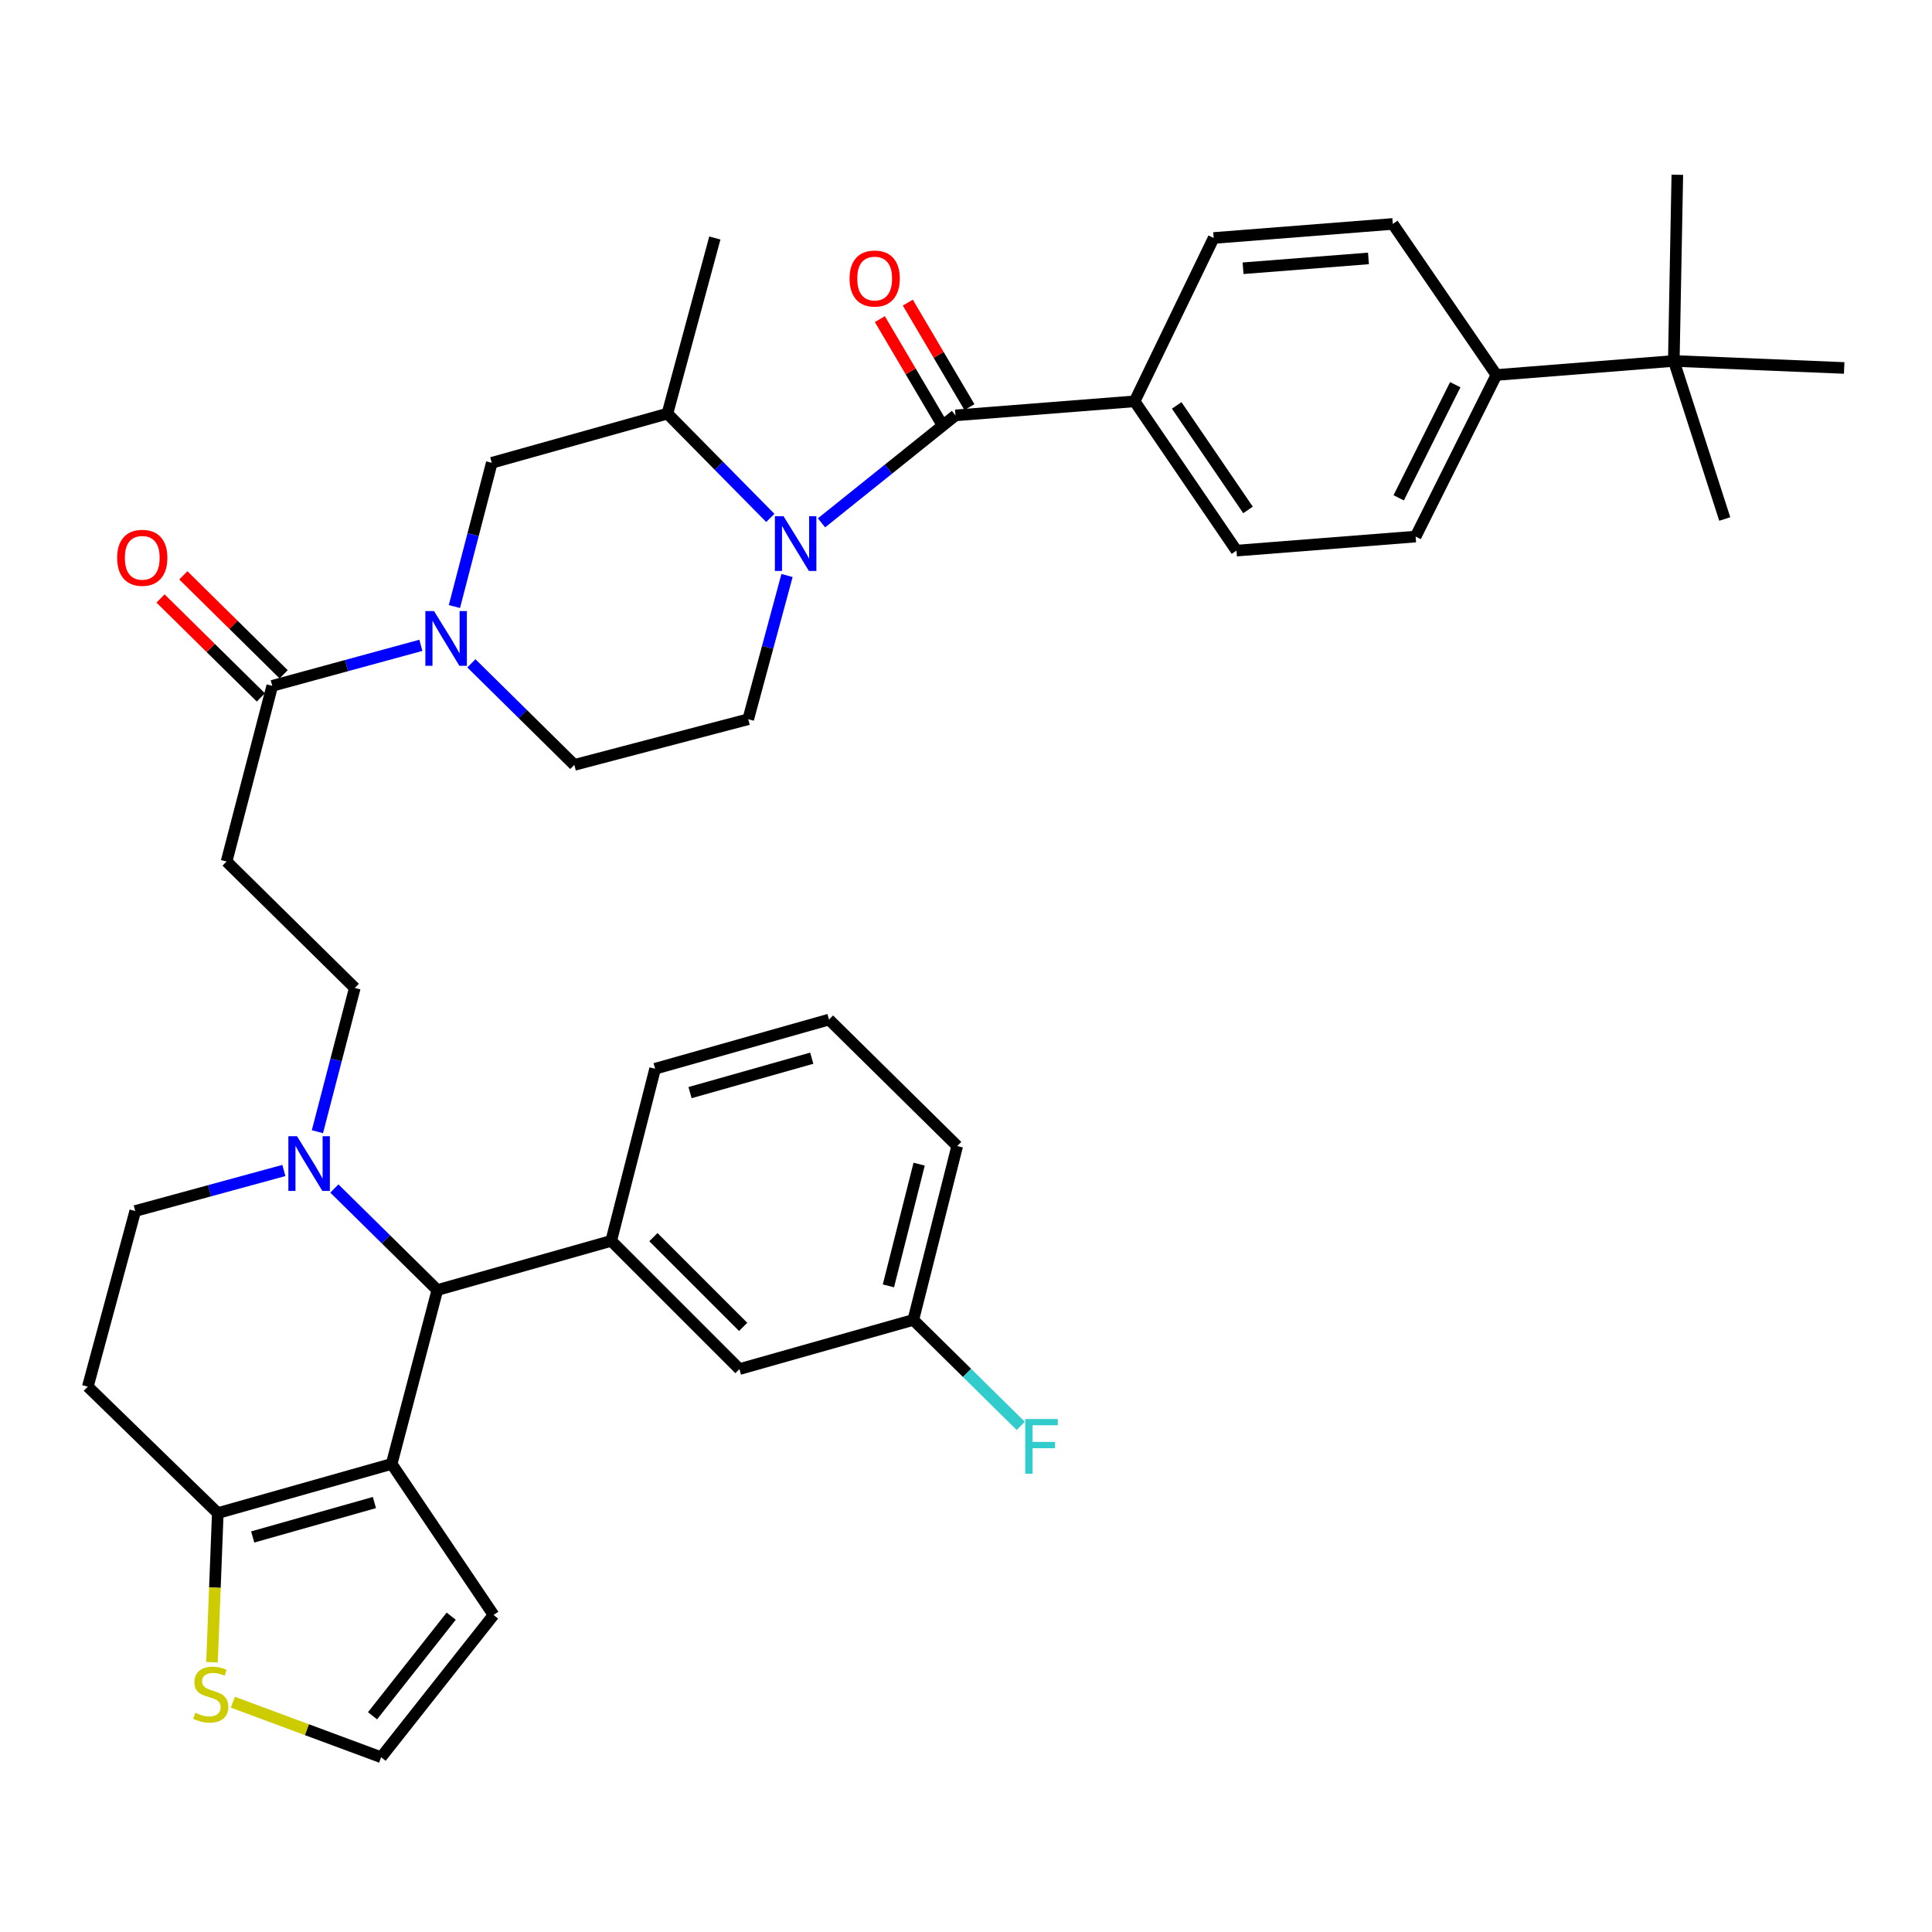 <?xml version='1.0' encoding='iso-8859-1'?>
<svg version='1.1' baseProfile='full'
              xmlns='http://www.w3.org/2000/svg'
                      xmlns:rdkit='http://www.rdkit.org/xml'
                      xmlns:xlink='http://www.w3.org/1999/xlink'
                  xml:space='preserve'
width='1000px' height='1000px' viewBox='0 0 1000 1000'>
<!-- END OF HEADER -->
<rect style='opacity:1.0;fill:#FFFFFF;stroke:none' width='1000' height='1000' x='0' y='0'> </rect>
<path class='bond-0' d='M 587.271,207.729 L 628.185,123.184' style='fill:none;fill-rule:evenodd;stroke:#000000;stroke-width:6px;stroke-linecap:butt;stroke-linejoin:miter;stroke-opacity:1' />
<path class='bond-1' d='M 587.271,207.729 L 639.997,285.001' style='fill:none;fill-rule:evenodd;stroke:#000000;stroke-width:6px;stroke-linecap:butt;stroke-linejoin:miter;stroke-opacity:1' />
<path class='bond-1' d='M 609.063,209.847 L 645.97,263.937' style='fill:none;fill-rule:evenodd;stroke:#000000;stroke-width:6px;stroke-linecap:butt;stroke-linejoin:miter;stroke-opacity:1' />
<path class='bond-2' d='M 587.271,207.729 L 494.547,215.002' style='fill:none;fill-rule:evenodd;stroke:#000000;stroke-width:6px;stroke-linecap:butt;stroke-linejoin:miter;stroke-opacity:1' />
<path class='bond-3' d='M 398.72,268.085 L 372.088,241.086' style='fill:none;fill-rule:evenodd;stroke:#0000FF;stroke-width:6px;stroke-linecap:butt;stroke-linejoin:miter;stroke-opacity:1' />
<path class='bond-3' d='M 372.088,241.086 L 345.457,214.087' style='fill:none;fill-rule:evenodd;stroke:#000000;stroke-width:6px;stroke-linecap:butt;stroke-linejoin:miter;stroke-opacity:1' />
<path class='bond-4' d='M 425.214,270.625 L 459.881,242.814' style='fill:none;fill-rule:evenodd;stroke:#0000FF;stroke-width:6px;stroke-linecap:butt;stroke-linejoin:miter;stroke-opacity:1' />
<path class='bond-4' d='M 459.881,242.814 L 494.547,215.002' style='fill:none;fill-rule:evenodd;stroke:#000000;stroke-width:6px;stroke-linecap:butt;stroke-linejoin:miter;stroke-opacity:1' />
<path class='bond-5' d='M 407.364,297.883 L 397.32,335.077' style='fill:none;fill-rule:evenodd;stroke:#0000FF;stroke-width:6px;stroke-linecap:butt;stroke-linejoin:miter;stroke-opacity:1' />
<path class='bond-5' d='M 397.32,335.077 L 387.276,372.272' style='fill:none;fill-rule:evenodd;stroke:#000000;stroke-width:6px;stroke-linecap:butt;stroke-linejoin:miter;stroke-opacity:1' />
<path class='bond-6' d='M 501.786,210.734 L 485.835,183.686' style='fill:none;fill-rule:evenodd;stroke:#000000;stroke-width:6px;stroke-linecap:butt;stroke-linejoin:miter;stroke-opacity:1' />
<path class='bond-6' d='M 485.835,183.686 L 469.884,156.638' style='fill:none;fill-rule:evenodd;stroke:#FF0000;stroke-width:6px;stroke-linecap:butt;stroke-linejoin:miter;stroke-opacity:1' />
<path class='bond-6' d='M 487.309,219.271 L 471.358,192.223' style='fill:none;fill-rule:evenodd;stroke:#000000;stroke-width:6px;stroke-linecap:butt;stroke-linejoin:miter;stroke-opacity:1' />
<path class='bond-6' d='M 471.358,192.223 L 455.408,165.176' style='fill:none;fill-rule:evenodd;stroke:#FF0000;stroke-width:6px;stroke-linecap:butt;stroke-linejoin:miter;stroke-opacity:1' />
<path class='bond-7' d='M 866.359,186.824 L 774.54,194.088' style='fill:none;fill-rule:evenodd;stroke:#000000;stroke-width:6px;stroke-linecap:butt;stroke-linejoin:miter;stroke-opacity:1' />
<path class='bond-8' d='M 866.359,186.824 L 892.726,268.633' style='fill:none;fill-rule:evenodd;stroke:#000000;stroke-width:6px;stroke-linecap:butt;stroke-linejoin:miter;stroke-opacity:1' />
<path class='bond-9' d='M 866.359,186.824 L 868.18,90.458' style='fill:none;fill-rule:evenodd;stroke:#000000;stroke-width:6px;stroke-linecap:butt;stroke-linejoin:miter;stroke-opacity:1' />
<path class='bond-10' d='M 866.359,186.824 L 954.545,190.456' style='fill:none;fill-rule:evenodd;stroke:#000000;stroke-width:6px;stroke-linecap:butt;stroke-linejoin:miter;stroke-opacity:1' />
<path class='bond-11' d='M 774.54,194.088 L 732.73,277.727' style='fill:none;fill-rule:evenodd;stroke:#000000;stroke-width:6px;stroke-linecap:butt;stroke-linejoin:miter;stroke-opacity:1' />
<path class='bond-11' d='M 753.236,199.119 L 723.969,257.667' style='fill:none;fill-rule:evenodd;stroke:#000000;stroke-width:6px;stroke-linecap:butt;stroke-linejoin:miter;stroke-opacity:1' />
<path class='bond-12' d='M 774.54,194.088 L 720.91,115.91' style='fill:none;fill-rule:evenodd;stroke:#000000;stroke-width:6px;stroke-linecap:butt;stroke-linejoin:miter;stroke-opacity:1' />
<path class='bond-13' d='M 254.544,239.549 L 244.874,276.746' style='fill:none;fill-rule:evenodd;stroke:#000000;stroke-width:6px;stroke-linecap:butt;stroke-linejoin:miter;stroke-opacity:1' />
<path class='bond-13' d='M 244.874,276.746 L 235.204,313.944' style='fill:none;fill-rule:evenodd;stroke:#0000FF;stroke-width:6px;stroke-linecap:butt;stroke-linejoin:miter;stroke-opacity:1' />
<path class='bond-14' d='M 254.544,239.549 L 345.457,214.087' style='fill:none;fill-rule:evenodd;stroke:#000000;stroke-width:6px;stroke-linecap:butt;stroke-linejoin:miter;stroke-opacity:1' />
<path class='bond-15' d='M 140.914,354.999 L 179.377,344.508' style='fill:none;fill-rule:evenodd;stroke:#000000;stroke-width:6px;stroke-linecap:butt;stroke-linejoin:miter;stroke-opacity:1' />
<path class='bond-15' d='M 179.377,344.508 L 217.84,334.018' style='fill:none;fill-rule:evenodd;stroke:#0000FF;stroke-width:6px;stroke-linecap:butt;stroke-linejoin:miter;stroke-opacity:1' />
<path class='bond-16' d='M 146.816,349.016 L 120.856,323.41' style='fill:none;fill-rule:evenodd;stroke:#000000;stroke-width:6px;stroke-linecap:butt;stroke-linejoin:miter;stroke-opacity:1' />
<path class='bond-16' d='M 120.856,323.41 L 94.897,297.804' style='fill:none;fill-rule:evenodd;stroke:#FF0000;stroke-width:6px;stroke-linecap:butt;stroke-linejoin:miter;stroke-opacity:1' />
<path class='bond-16' d='M 135.013,360.981 L 109.054,335.375' style='fill:none;fill-rule:evenodd;stroke:#000000;stroke-width:6px;stroke-linecap:butt;stroke-linejoin:miter;stroke-opacity:1' />
<path class='bond-16' d='M 109.054,335.375 L 83.095,309.769' style='fill:none;fill-rule:evenodd;stroke:#FF0000;stroke-width:6px;stroke-linecap:butt;stroke-linejoin:miter;stroke-opacity:1' />
<path class='bond-17' d='M 140.914,354.999 L 117.274,445.912' style='fill:none;fill-rule:evenodd;stroke:#000000;stroke-width:6px;stroke-linecap:butt;stroke-linejoin:miter;stroke-opacity:1' />
<path class='bond-18' d='M 243.983,343.346 L 270.626,369.629' style='fill:none;fill-rule:evenodd;stroke:#0000FF;stroke-width:6px;stroke-linecap:butt;stroke-linejoin:miter;stroke-opacity:1' />
<path class='bond-18' d='M 270.626,369.629 L 297.269,395.913' style='fill:none;fill-rule:evenodd;stroke:#000000;stroke-width:6px;stroke-linecap:butt;stroke-linejoin:miter;stroke-opacity:1' />
<path class='bond-19' d='M 297.269,395.913 L 387.276,372.272' style='fill:none;fill-rule:evenodd;stroke:#000000;stroke-width:6px;stroke-linecap:butt;stroke-linejoin:miter;stroke-opacity:1' />
<path class='bond-20' d='M 226.365,667.727 L 202.724,757.725' style='fill:none;fill-rule:evenodd;stroke:#000000;stroke-width:6px;stroke-linecap:butt;stroke-linejoin:miter;stroke-opacity:1' />
<path class='bond-21' d='M 226.365,667.727 L 199.717,641.446' style='fill:none;fill-rule:evenodd;stroke:#000000;stroke-width:6px;stroke-linecap:butt;stroke-linejoin:miter;stroke-opacity:1' />
<path class='bond-21' d='M 199.717,641.446 L 173.069,615.166' style='fill:none;fill-rule:evenodd;stroke:#0000FF;stroke-width:6px;stroke-linecap:butt;stroke-linejoin:miter;stroke-opacity:1' />
<path class='bond-22' d='M 226.365,667.727 L 316.363,642.275' style='fill:none;fill-rule:evenodd;stroke:#000000;stroke-width:6px;stroke-linecap:butt;stroke-linejoin:miter;stroke-opacity:1' />
<path class='bond-23' d='M 146.927,605.841 L 108.464,616.332' style='fill:none;fill-rule:evenodd;stroke:#0000FF;stroke-width:6px;stroke-linecap:butt;stroke-linejoin:miter;stroke-opacity:1' />
<path class='bond-23' d='M 108.464,616.332 L 70.001,626.822' style='fill:none;fill-rule:evenodd;stroke:#000000;stroke-width:6px;stroke-linecap:butt;stroke-linejoin:miter;stroke-opacity:1' />
<path class='bond-24' d='M 164.292,585.767 L 173.966,548.565' style='fill:none;fill-rule:evenodd;stroke:#0000FF;stroke-width:6px;stroke-linecap:butt;stroke-linejoin:miter;stroke-opacity:1' />
<path class='bond-24' d='M 173.966,548.565 L 183.64,511.363' style='fill:none;fill-rule:evenodd;stroke:#000000;stroke-width:6px;stroke-linecap:butt;stroke-linejoin:miter;stroke-opacity:1' />
<path class='bond-25' d='M 70.001,626.822 L 45.455,717.726' style='fill:none;fill-rule:evenodd;stroke:#000000;stroke-width:6px;stroke-linecap:butt;stroke-linejoin:miter;stroke-opacity:1' />
<path class='bond-26' d='M 45.455,717.726 L 112.726,783.177' style='fill:none;fill-rule:evenodd;stroke:#000000;stroke-width:6px;stroke-linecap:butt;stroke-linejoin:miter;stroke-opacity:1' />
<path class='bond-27' d='M 202.724,757.725 L 112.726,783.177' style='fill:none;fill-rule:evenodd;stroke:#000000;stroke-width:6px;stroke-linecap:butt;stroke-linejoin:miter;stroke-opacity:1' />
<path class='bond-27' d='M 193.798,777.715 L 130.8,795.531' style='fill:none;fill-rule:evenodd;stroke:#000000;stroke-width:6px;stroke-linecap:butt;stroke-linejoin:miter;stroke-opacity:1' />
<path class='bond-28' d='M 202.724,757.725 L 255.459,835.912' style='fill:none;fill-rule:evenodd;stroke:#000000;stroke-width:6px;stroke-linecap:butt;stroke-linejoin:miter;stroke-opacity:1' />
<path class='bond-29' d='M 112.726,783.177 L 111.23,821.765' style='fill:none;fill-rule:evenodd;stroke:#000000;stroke-width:6px;stroke-linecap:butt;stroke-linejoin:miter;stroke-opacity:1' />
<path class='bond-29' d='M 111.23,821.765 L 109.733,860.354' style='fill:none;fill-rule:evenodd;stroke:#CCCC00;stroke-width:6px;stroke-linecap:butt;stroke-linejoin:miter;stroke-opacity:1' />
<path class='bond-30' d='M 120.526,881.059 L 158.899,895.3' style='fill:none;fill-rule:evenodd;stroke:#CCCC00;stroke-width:6px;stroke-linecap:butt;stroke-linejoin:miter;stroke-opacity:1' />
<path class='bond-30' d='M 158.899,895.3 L 197.272,909.542' style='fill:none;fill-rule:evenodd;stroke:#000000;stroke-width:6px;stroke-linecap:butt;stroke-linejoin:miter;stroke-opacity:1' />
<path class='bond-31' d='M 197.272,909.542 L 255.459,835.912' style='fill:none;fill-rule:evenodd;stroke:#000000;stroke-width:6px;stroke-linecap:butt;stroke-linejoin:miter;stroke-opacity:1' />
<path class='bond-31' d='M 192.814,888.077 L 233.545,836.536' style='fill:none;fill-rule:evenodd;stroke:#000000;stroke-width:6px;stroke-linecap:butt;stroke-linejoin:miter;stroke-opacity:1' />
<path class='bond-32' d='M 316.363,642.275 L 382.729,708.632' style='fill:none;fill-rule:evenodd;stroke:#000000;stroke-width:6px;stroke-linecap:butt;stroke-linejoin:miter;stroke-opacity:1' />
<path class='bond-32' d='M 338.201,640.344 L 384.657,686.793' style='fill:none;fill-rule:evenodd;stroke:#000000;stroke-width:6px;stroke-linecap:butt;stroke-linejoin:miter;stroke-opacity:1' />
<path class='bond-33' d='M 316.363,642.275 L 339.089,553.183' style='fill:none;fill-rule:evenodd;stroke:#000000;stroke-width:6px;stroke-linecap:butt;stroke-linejoin:miter;stroke-opacity:1' />
<path class='bond-34' d='M 382.729,708.632 L 472.727,683.179' style='fill:none;fill-rule:evenodd;stroke:#000000;stroke-width:6px;stroke-linecap:butt;stroke-linejoin:miter;stroke-opacity:1' />
<path class='bond-35' d='M 472.727,683.179 L 500.535,710.608' style='fill:none;fill-rule:evenodd;stroke:#000000;stroke-width:6px;stroke-linecap:butt;stroke-linejoin:miter;stroke-opacity:1' />
<path class='bond-35' d='M 500.535,710.608 L 528.343,738.036' style='fill:none;fill-rule:evenodd;stroke:#33CCCC;stroke-width:6px;stroke-linecap:butt;stroke-linejoin:miter;stroke-opacity:1' />
<path class='bond-36' d='M 472.727,683.179 L 495.453,593.182' style='fill:none;fill-rule:evenodd;stroke:#000000;stroke-width:6px;stroke-linecap:butt;stroke-linejoin:miter;stroke-opacity:1' />
<path class='bond-36' d='M 459.841,665.565 L 475.749,602.567' style='fill:none;fill-rule:evenodd;stroke:#000000;stroke-width:6px;stroke-linecap:butt;stroke-linejoin:miter;stroke-opacity:1' />
<path class='bond-37' d='M 339.089,553.183 L 429.087,527.73' style='fill:none;fill-rule:evenodd;stroke:#000000;stroke-width:6px;stroke-linecap:butt;stroke-linejoin:miter;stroke-opacity:1' />
<path class='bond-37' d='M 357.162,565.537 L 420.161,547.72' style='fill:none;fill-rule:evenodd;stroke:#000000;stroke-width:6px;stroke-linecap:butt;stroke-linejoin:miter;stroke-opacity:1' />
<path class='bond-38' d='M 429.087,527.73 L 495.453,593.182' style='fill:none;fill-rule:evenodd;stroke:#000000;stroke-width:6px;stroke-linecap:butt;stroke-linejoin:miter;stroke-opacity:1' />
<path class='bond-39' d='M 117.274,445.912 L 183.64,511.363' style='fill:none;fill-rule:evenodd;stroke:#000000;stroke-width:6px;stroke-linecap:butt;stroke-linejoin:miter;stroke-opacity:1' />
<path class='bond-40' d='M 345.457,214.087 L 370.003,123.184' style='fill:none;fill-rule:evenodd;stroke:#000000;stroke-width:6px;stroke-linecap:butt;stroke-linejoin:miter;stroke-opacity:1' />
<path class='bond-41' d='M 628.185,123.184 L 720.91,115.91' style='fill:none;fill-rule:evenodd;stroke:#000000;stroke-width:6px;stroke-linecap:butt;stroke-linejoin:miter;stroke-opacity:1' />
<path class='bond-41' d='M 643.408,138.848 L 708.315,133.756' style='fill:none;fill-rule:evenodd;stroke:#000000;stroke-width:6px;stroke-linecap:butt;stroke-linejoin:miter;stroke-opacity:1' />
<path class='bond-42' d='M 639.997,285.001 L 732.73,277.727' style='fill:none;fill-rule:evenodd;stroke:#000000;stroke-width:6px;stroke-linecap:butt;stroke-linejoin:miter;stroke-opacity:1' />
<path  class='atom-1' d='M 405.563 267.209
L 414.843 282.209
Q 415.763 283.689, 417.243 286.369
Q 418.723 289.049, 418.803 289.209
L 418.803 267.209
L 422.563 267.209
L 422.563 295.529
L 418.683 295.529
L 408.723 279.129
Q 407.563 277.209, 406.323 275.009
Q 405.123 272.809, 404.763 272.129
L 404.763 295.529
L 401.083 295.529
L 401.083 267.209
L 405.563 267.209
' fill='#0000FF'/>
<path  class='atom-3' d='M 439.728 144.169
Q 439.728 137.369, 443.088 133.569
Q 446.448 129.769, 452.728 129.769
Q 459.008 129.769, 462.368 133.569
Q 465.728 137.369, 465.728 144.169
Q 465.728 151.049, 462.328 154.969
Q 458.928 158.849, 452.728 158.849
Q 446.488 158.849, 443.088 154.969
Q 439.728 151.089, 439.728 144.169
M 452.728 155.649
Q 457.048 155.649, 459.368 152.769
Q 461.728 149.849, 461.728 144.169
Q 461.728 138.609, 459.368 135.809
Q 457.048 132.969, 452.728 132.969
Q 448.408 132.969, 446.048 135.769
Q 443.728 138.569, 443.728 144.169
Q 443.728 149.889, 446.048 152.769
Q 448.408 155.649, 452.728 155.649
' fill='#FF0000'/>
<path  class='atom-8' d='M 224.652 316.292
L 233.932 331.292
Q 234.852 332.772, 236.332 335.452
Q 237.812 338.132, 237.892 338.292
L 237.892 316.292
L 241.652 316.292
L 241.652 344.612
L 237.772 344.612
L 227.812 328.212
Q 226.652 326.292, 225.412 324.092
Q 224.212 321.892, 223.852 321.212
L 223.852 344.612
L 220.172 344.612
L 220.172 316.292
L 224.652 316.292
' fill='#0000FF'/>
<path  class='atom-9' d='M 60.633 288.713
Q 60.633 281.913, 63.993 278.113
Q 67.353 274.313, 73.633 274.313
Q 79.913 274.313, 83.273 278.113
Q 86.633 281.913, 86.633 288.713
Q 86.633 295.593, 83.233 299.513
Q 79.833 303.393, 73.633 303.393
Q 67.393 303.393, 63.993 299.513
Q 60.633 295.633, 60.633 288.713
M 73.633 300.193
Q 77.953 300.193, 80.273 297.313
Q 82.633 294.393, 82.633 288.713
Q 82.633 283.153, 80.273 280.353
Q 77.953 277.513, 73.633 277.513
Q 69.313 277.513, 66.953 280.313
Q 64.633 283.113, 64.633 288.713
Q 64.633 294.433, 66.953 297.313
Q 69.313 300.193, 73.633 300.193
' fill='#FF0000'/>
<path  class='atom-12' d='M 153.739 588.116
L 163.019 603.116
Q 163.939 604.596, 165.419 607.276
Q 166.899 609.956, 166.979 610.116
L 166.979 588.116
L 170.739 588.116
L 170.739 616.436
L 166.859 616.436
L 156.899 600.036
Q 155.739 598.116, 154.499 595.916
Q 153.299 593.716, 152.939 593.036
L 152.939 616.436
L 149.259 616.436
L 149.259 588.116
L 153.739 588.116
' fill='#0000FF'/>
<path  class='atom-17' d='M 101.094 886.536
Q 101.414 886.656, 102.734 887.216
Q 104.054 887.776, 105.494 888.136
Q 106.974 888.456, 108.414 888.456
Q 111.094 888.456, 112.654 887.176
Q 114.214 885.856, 114.214 883.576
Q 114.214 882.016, 113.414 881.056
Q 112.654 880.096, 111.454 879.576
Q 110.254 879.056, 108.254 878.456
Q 105.734 877.696, 104.214 876.976
Q 102.734 876.256, 101.654 874.736
Q 100.614 873.216, 100.614 870.656
Q 100.614 867.096, 103.014 864.896
Q 105.454 862.696, 110.254 862.696
Q 113.534 862.696, 117.254 864.256
L 116.334 867.336
Q 112.934 865.936, 110.374 865.936
Q 107.614 865.936, 106.094 867.096
Q 104.574 868.216, 104.614 870.176
Q 104.614 871.696, 105.374 872.616
Q 106.174 873.536, 107.294 874.056
Q 108.454 874.576, 110.374 875.176
Q 112.934 875.976, 114.454 876.776
Q 115.974 877.576, 117.054 879.216
Q 118.174 880.816, 118.174 883.576
Q 118.174 887.496, 115.534 889.616
Q 112.934 891.696, 108.574 891.696
Q 106.054 891.696, 104.134 891.136
Q 102.254 890.616, 100.014 889.696
L 101.094 886.536
' fill='#CCCC00'/>
<path  class='atom-23' d='M 530.673 734.48
L 547.513 734.48
L 547.513 737.72
L 534.473 737.72
L 534.473 746.32
L 546.073 746.32
L 546.073 749.6
L 534.473 749.6
L 534.473 762.8
L 530.673 762.8
L 530.673 734.48
' fill='#33CCCC'/>
</svg>
